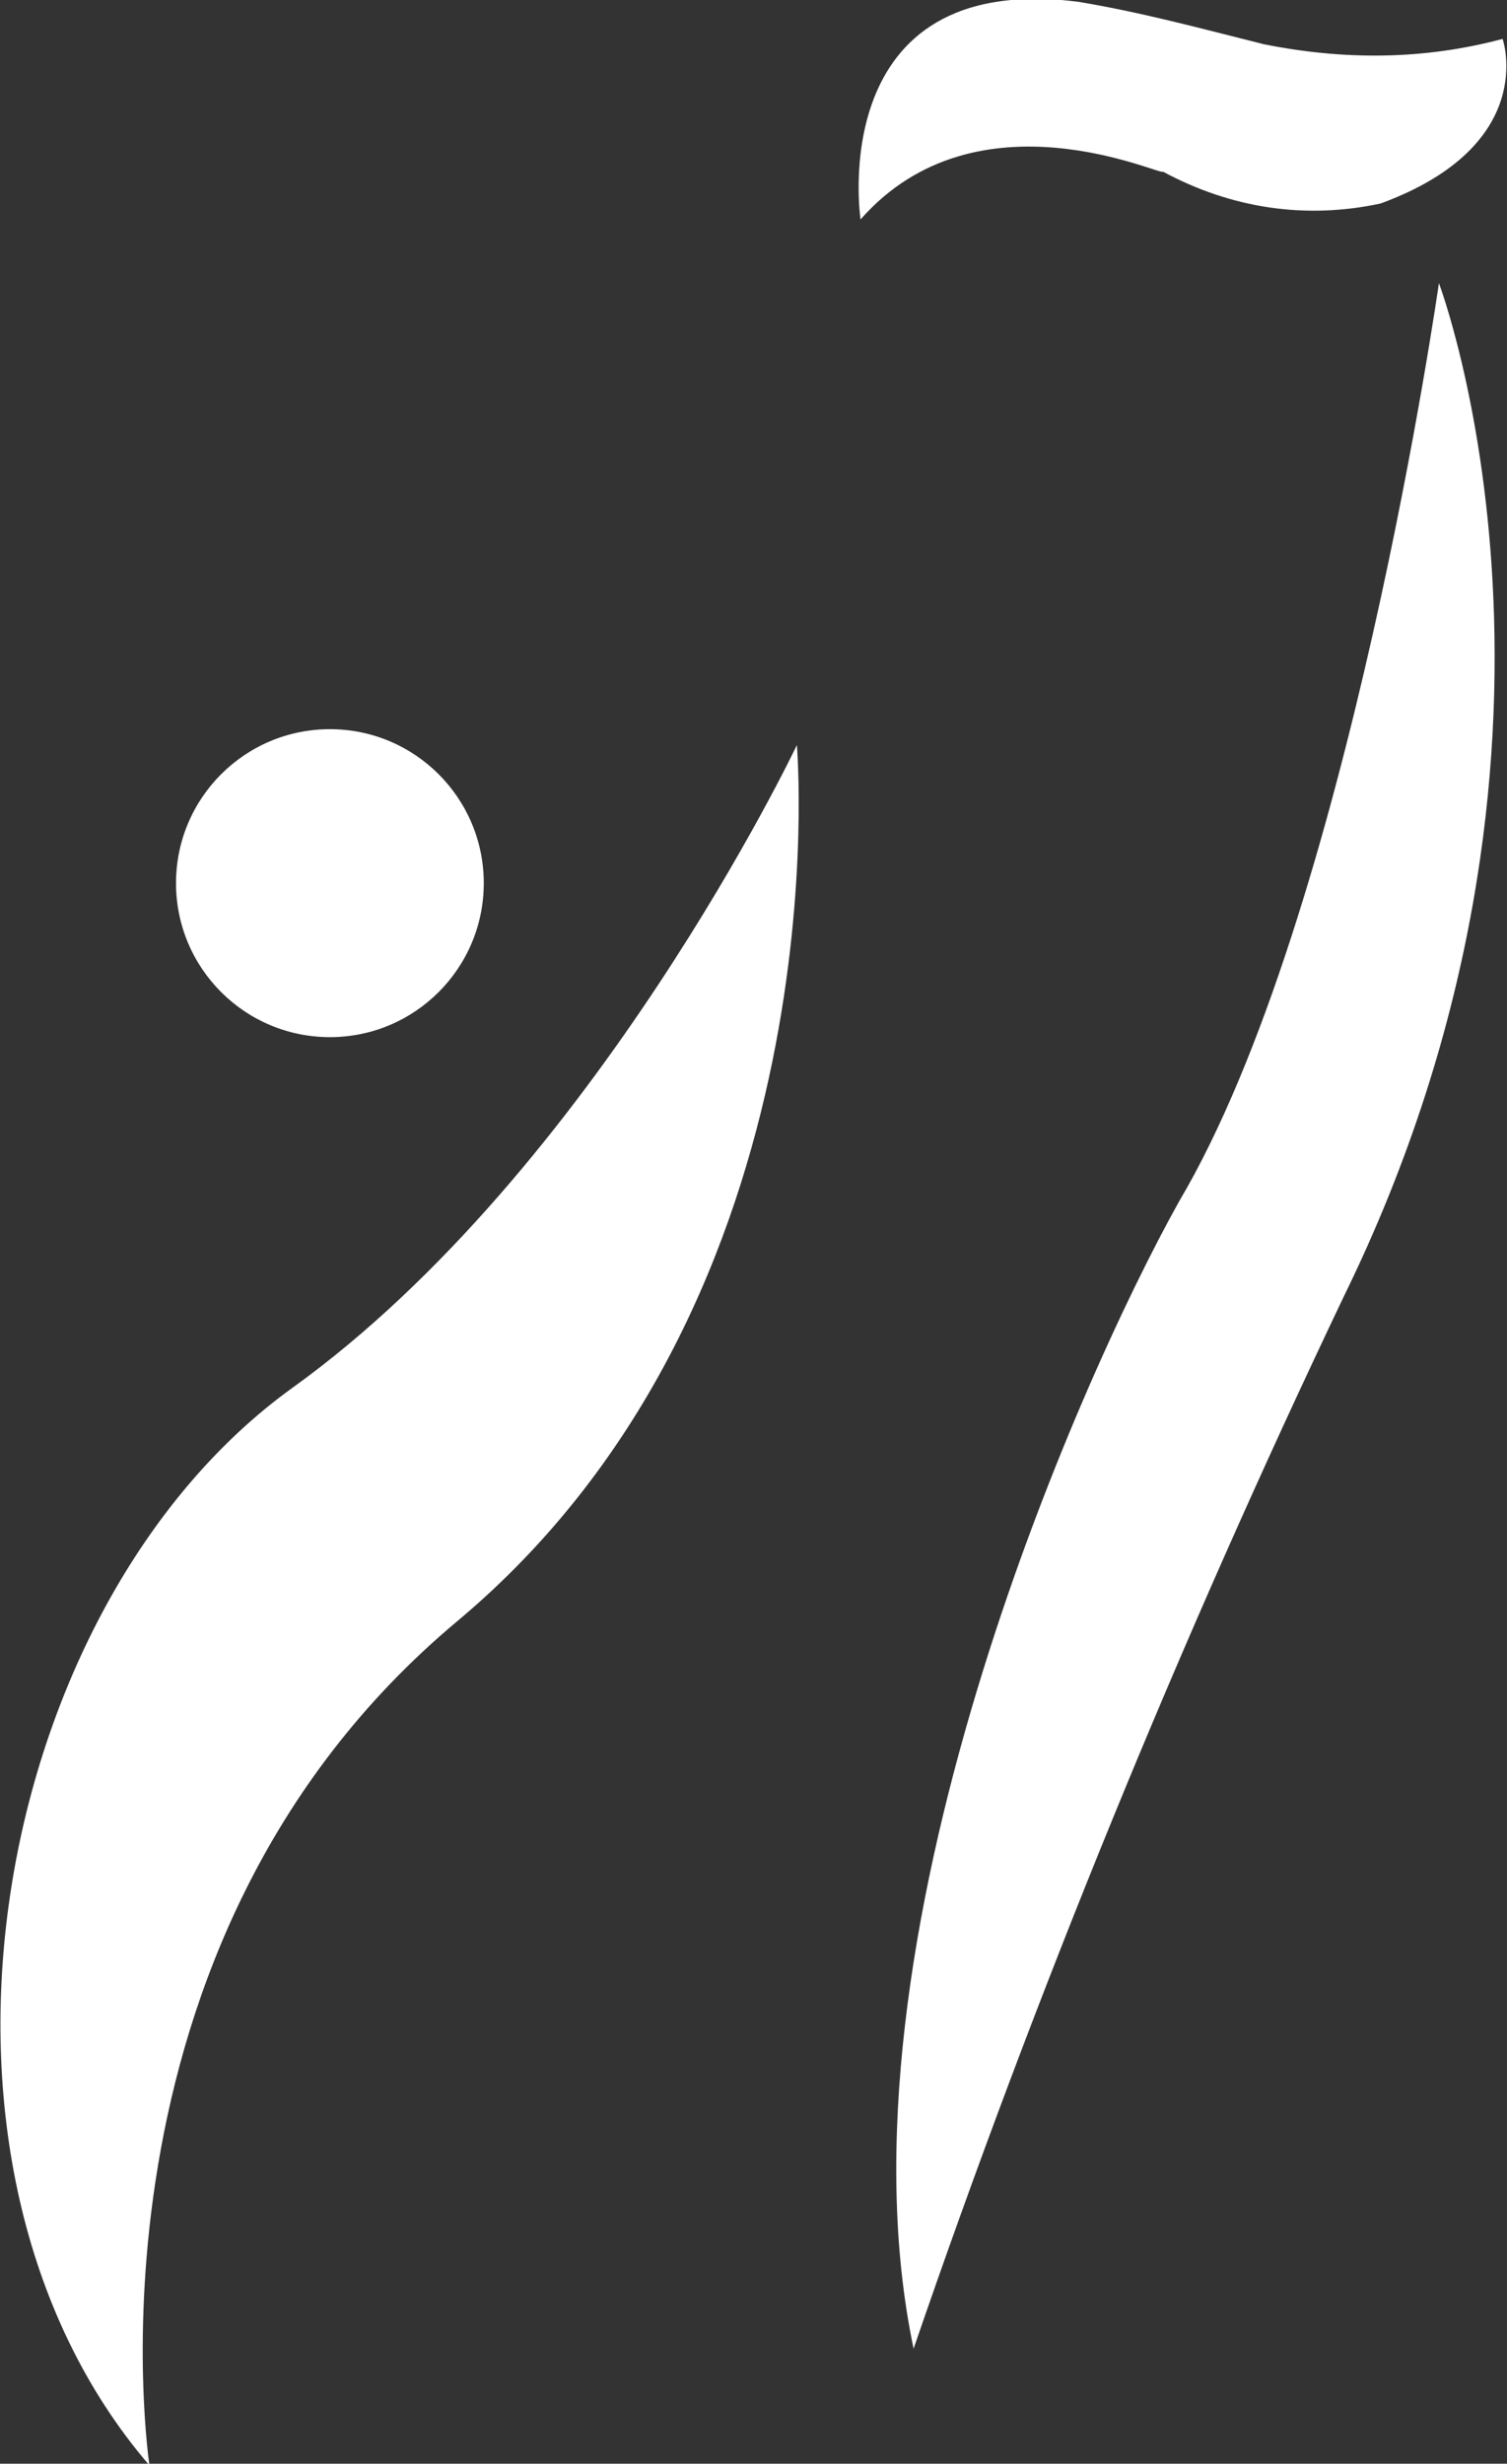 <svg xmlns="http://www.w3.org/2000/svg" xmlns:xlink="http://www.w3.org/1999/xlink" version="1.1" id="Layer_1" x="0px" y="0px" viewBox="0 0 28.4 46.4" style="enable-background:new 0 0 28.4 46.4;" xml:space="preserve">
<rect x="0" y="0" width="28.4" height="46.4" fill="#333333" stroke="none"/>
<style type="text/css">
	.st0{fill:#ffffff;}
</style>
<g id="Group_45" transform="translate(-529.783 -333.367)">
	<path id="Path_1" class="st0" d="M546,337.5c0,0-0.7-4.7,4.1-4.1c1.2,0.2,2.3,0.5,3.5,0.8c1.5,0.3,3,0.3,4.5-0.1c0,0,0.7,2-2.3,3.1   c-1.4,0.3-2.8,0.1-4.1-0.6C551.7,336.7,548.2,335,546,337.5z"/>
	<path id="Path_2" class="st0" d="M532.6,379.8c0,0-1.5-9.8,5.8-15.9s6.4-16.5,6.4-16.5s-3.8,8-9.5,12.1S527.7,374.1,532.6,379.8z"/>
	<path id="Path_3" class="st0" d="M547,377.6c2.3-6.7,5-13.3,8.1-19.8c5.1-10.4,1.8-19.1,1.8-19.1s-1.7,11.9-4.9,17.3   C550.1,359.4,545.4,370,547,377.6z"/>
	<circle id="Ellipse_1" class="st0" cx="536" cy="350" r="2.9"/>
</g>
</svg>